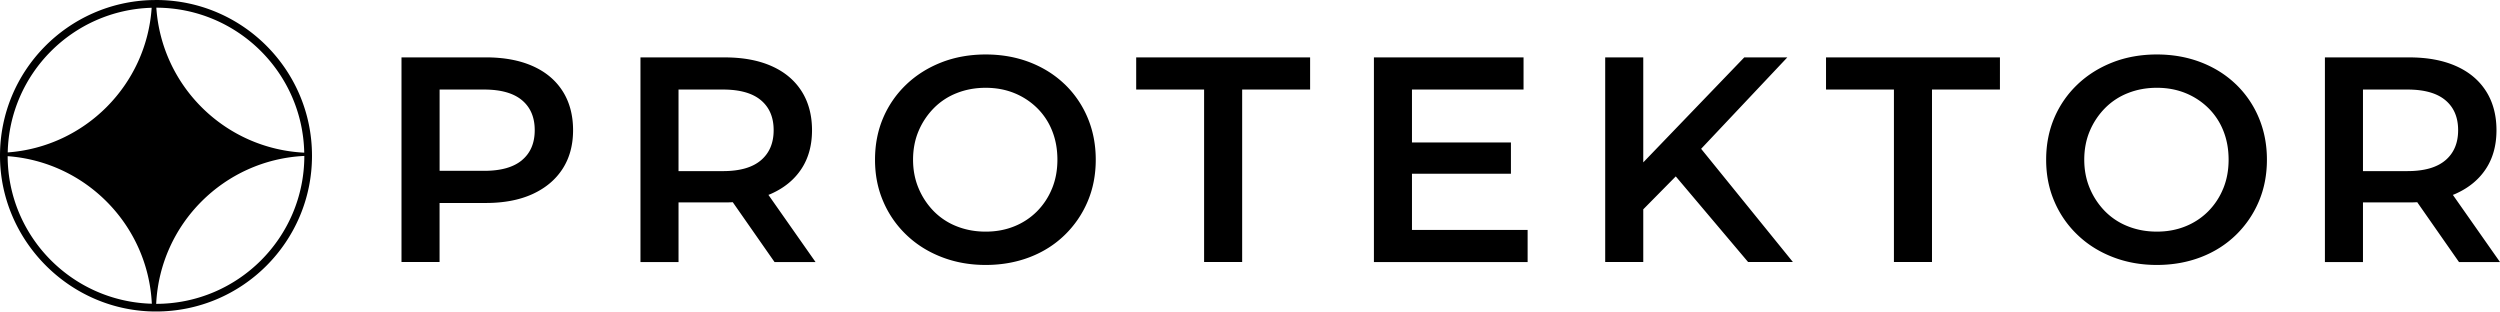<svg width="313" height="39" fill="none" xmlns="http://www.w3.org/2000/svg"><g clip-path="url(#clip0_2824_3495)"><path d="M66.673 8.265c-1.624-.719-3.574-1.082-5.849-1.082H50.268v25.622h4.766v-7.392h5.79c2.275 0 4.22-.371 5.85-1.116 1.624-.746 2.877-1.793 3.755-3.148.878-1.356 1.32-2.97 1.32-4.851 0-1.88-.442-3.538-1.32-4.905-.878-1.367-2.131-2.41-3.756-3.128zm-1.319 11.787c-1.064.892-2.646 1.336-4.746 1.336h-5.57V11.212h5.57c2.1 0 3.682.444 4.746 1.336 1.064.892 1.594 2.14 1.594 3.75 0 1.61-.53 2.862-1.594 3.75v.004zm31.236 4.19c1.625-.733 2.878-1.768 3.756-3.109.878-1.34 1.319-2.95 1.319-4.831 0-1.881-.441-3.538-1.319-4.905-.878-1.367-2.131-2.41-3.756-3.128-1.624-.719-3.574-1.082-5.849-1.082H80.186V32.81h4.766v-7.466h5.79c.34 0 .674-.011 1.002-.027l5.23 7.493h5.133L96.207 24.4c.128-.05.26-.1.383-.159zm-1.323-4.175c-1.063.904-2.645 1.356-4.746 1.356h-5.57V11.212h5.57c2.1 0 3.683.444 4.746 1.336 1.064.892 1.594 2.14 1.594 3.75 0 1.61-.53 2.866-1.594 3.77zm38.018-9.531c-1.234-1.182-2.697-2.097-4.379-2.746-1.687-.645-3.52-.97-5.497-.97-1.977 0-3.849.329-5.536.989-1.686.66-3.152 1.58-4.398 2.765a12.528 12.528 0 0 0-2.897 4.171c-.685 1.6-1.025 3.349-1.025 5.253s.34 3.619 1.025 5.214a12.586 12.586 0 0 0 2.897 4.19c1.246 1.198 2.72 2.124 4.418 2.781 1.698.66 3.539.989 5.516.989 1.977 0 3.814-.325 5.497-.97 1.686-.645 3.145-1.568 4.379-2.765a12.756 12.756 0 0 0 2.878-4.19c.684-1.6 1.025-3.349 1.025-5.253s-.345-3.661-1.025-5.272a12.521 12.521 0 0 0-2.878-4.19v.004zm-1.579 13.085a8.651 8.651 0 0 1-1.887 2.854 8.425 8.425 0 0 1-2.84 1.865c-1.087.44-2.278.66-3.574.66-1.296 0-2.499-.22-3.609-.66a8.236 8.236 0 0 1-2.878-1.884 9.135 9.135 0 0 1-1.907-2.874c-.464-1.097-.696-2.294-.696-3.588s.232-2.518.696-3.603a9.13 9.13 0 0 1 1.907-2.854 8.207 8.207 0 0 1 2.878-1.885c1.11-.44 2.317-.66 3.609-.66 1.292 0 2.487.22 3.574.66a8.717 8.717 0 0 1 2.859 1.865 8.255 8.255 0 0 1 1.888 2.854c.441 1.097.661 2.306.661 3.623 0 1.317-.224 2.526-.677 3.623l-.004.004zm10.541-12.41h8.507v21.594h4.765V11.212h8.507V7.187h-21.775v4.025h-.004zm34.532 10.54h12.39v-3.916h-12.39v-6.623h13.969V7.187h-18.734V32.81h19.244v-4.025h-14.479V21.751zm46.996-14.568h-5.389L205.737 20.33V7.183h-4.766v25.622h4.766v-6.597l4.069-4.124 9.056 10.72h5.609l-11.489-14.173 10.793-11.448zm4.839 4.029h8.506v21.593h4.766V11.212h8.506V7.187h-21.774v4.025h-.004zm51.301-.676c-1.234-1.182-2.696-2.097-4.383-2.746-1.687-.645-3.52-.97-5.497-.97-1.976 0-3.849.329-5.535.989-1.687.66-3.153 1.58-4.398 2.765a12.516 12.516 0 0 0-2.898 4.171c-.685 1.6-1.025 3.349-1.025 5.253s.34 3.619 1.025 5.214a12.574 12.574 0 0 0 2.898 4.19c1.245 1.198 2.719 2.124 4.417 2.781 1.698.66 3.54.989 5.516.989 1.977 0 3.814-.325 5.497-.97 1.687-.645 3.145-1.568 4.383-2.765a12.756 12.756 0 0 0 2.878-4.19c.684-1.6 1.025-3.349 1.025-5.253s-.344-3.661-1.025-5.272a12.463 12.463 0 0 0-2.878-4.19v.004zM278.34 23.62a8.651 8.651 0 0 1-1.887 2.854 8.425 8.425 0 0 1-2.84 1.865c-1.087.44-2.278.66-3.574.66-1.296 0-2.499-.22-3.609-.66a8.236 8.236 0 0 1-2.878-1.884 9.135 9.135 0 0 1-1.907-2.874c-.464-1.097-.696-2.294-.696-3.588s.232-2.518.696-3.603a9.13 9.13 0 0 1 1.907-2.854 8.207 8.207 0 0 1 2.878-1.885c1.11-.44 2.317-.66 3.609-.66 1.292 0 2.487.22 3.574.66a8.717 8.717 0 0 1 2.859 1.865 8.255 8.255 0 0 1 1.888 2.854c.441 1.097.661 2.306.661 3.623 0 1.317-.224 2.526-.677 3.623l-.004.004zm28.761.78c.127-.05.259-.1.383-.159 1.624-.733 2.878-1.768 3.756-3.109.878-1.34 1.319-2.95 1.319-4.831 0-1.881-.441-3.538-1.319-4.905-.878-1.367-2.132-2.41-3.756-3.128-1.625-.719-3.574-1.082-5.849-1.082h-10.556V32.81h4.765v-7.466h5.791c.34 0 .673-.011 1.002-.027l5.23 7.493H313l-5.899-8.408zm-.936-4.334c-1.064.904-2.646 1.356-4.747 1.356h-5.574V11.212h5.574c2.101 0 3.683.444 4.747 1.336 1.063.892 1.593 2.14 1.593 3.75 0 1.61-.53 2.866-1.593 3.77zM19.531 0c-.112 0-.224.008-.34.008h-.16C8.476.278 0 8.898 0 19.5S8.746 39 19.53 39c10.785 0 19.532-8.732 19.532-19.5S30.316 0 19.53 0zm18.56 19.114C28.188 18.63 20.23 10.799 19.573.962c10.104.023 18.309 8.106 18.518 18.152zM18.989.974c-.65 9.67-8.351 17.398-18.022 18.109C1.187 9.215 9.125 1.255 18.99.973zM.96 19.553c9.79.718 17.57 8.632 18.05 18.473C9.013 37.752.986 29.596.959 19.554zm18.595 18.488c.48-10.014 8.518-18.036 18.548-18.519-.011 10.223-8.309 18.504-18.548 18.52z" fill="#000"/></g><defs><clipPath id="clip0_2824_3495"><path fill="#fff" d="M0 0H313V39H0z"/></clipPath></defs></svg>
